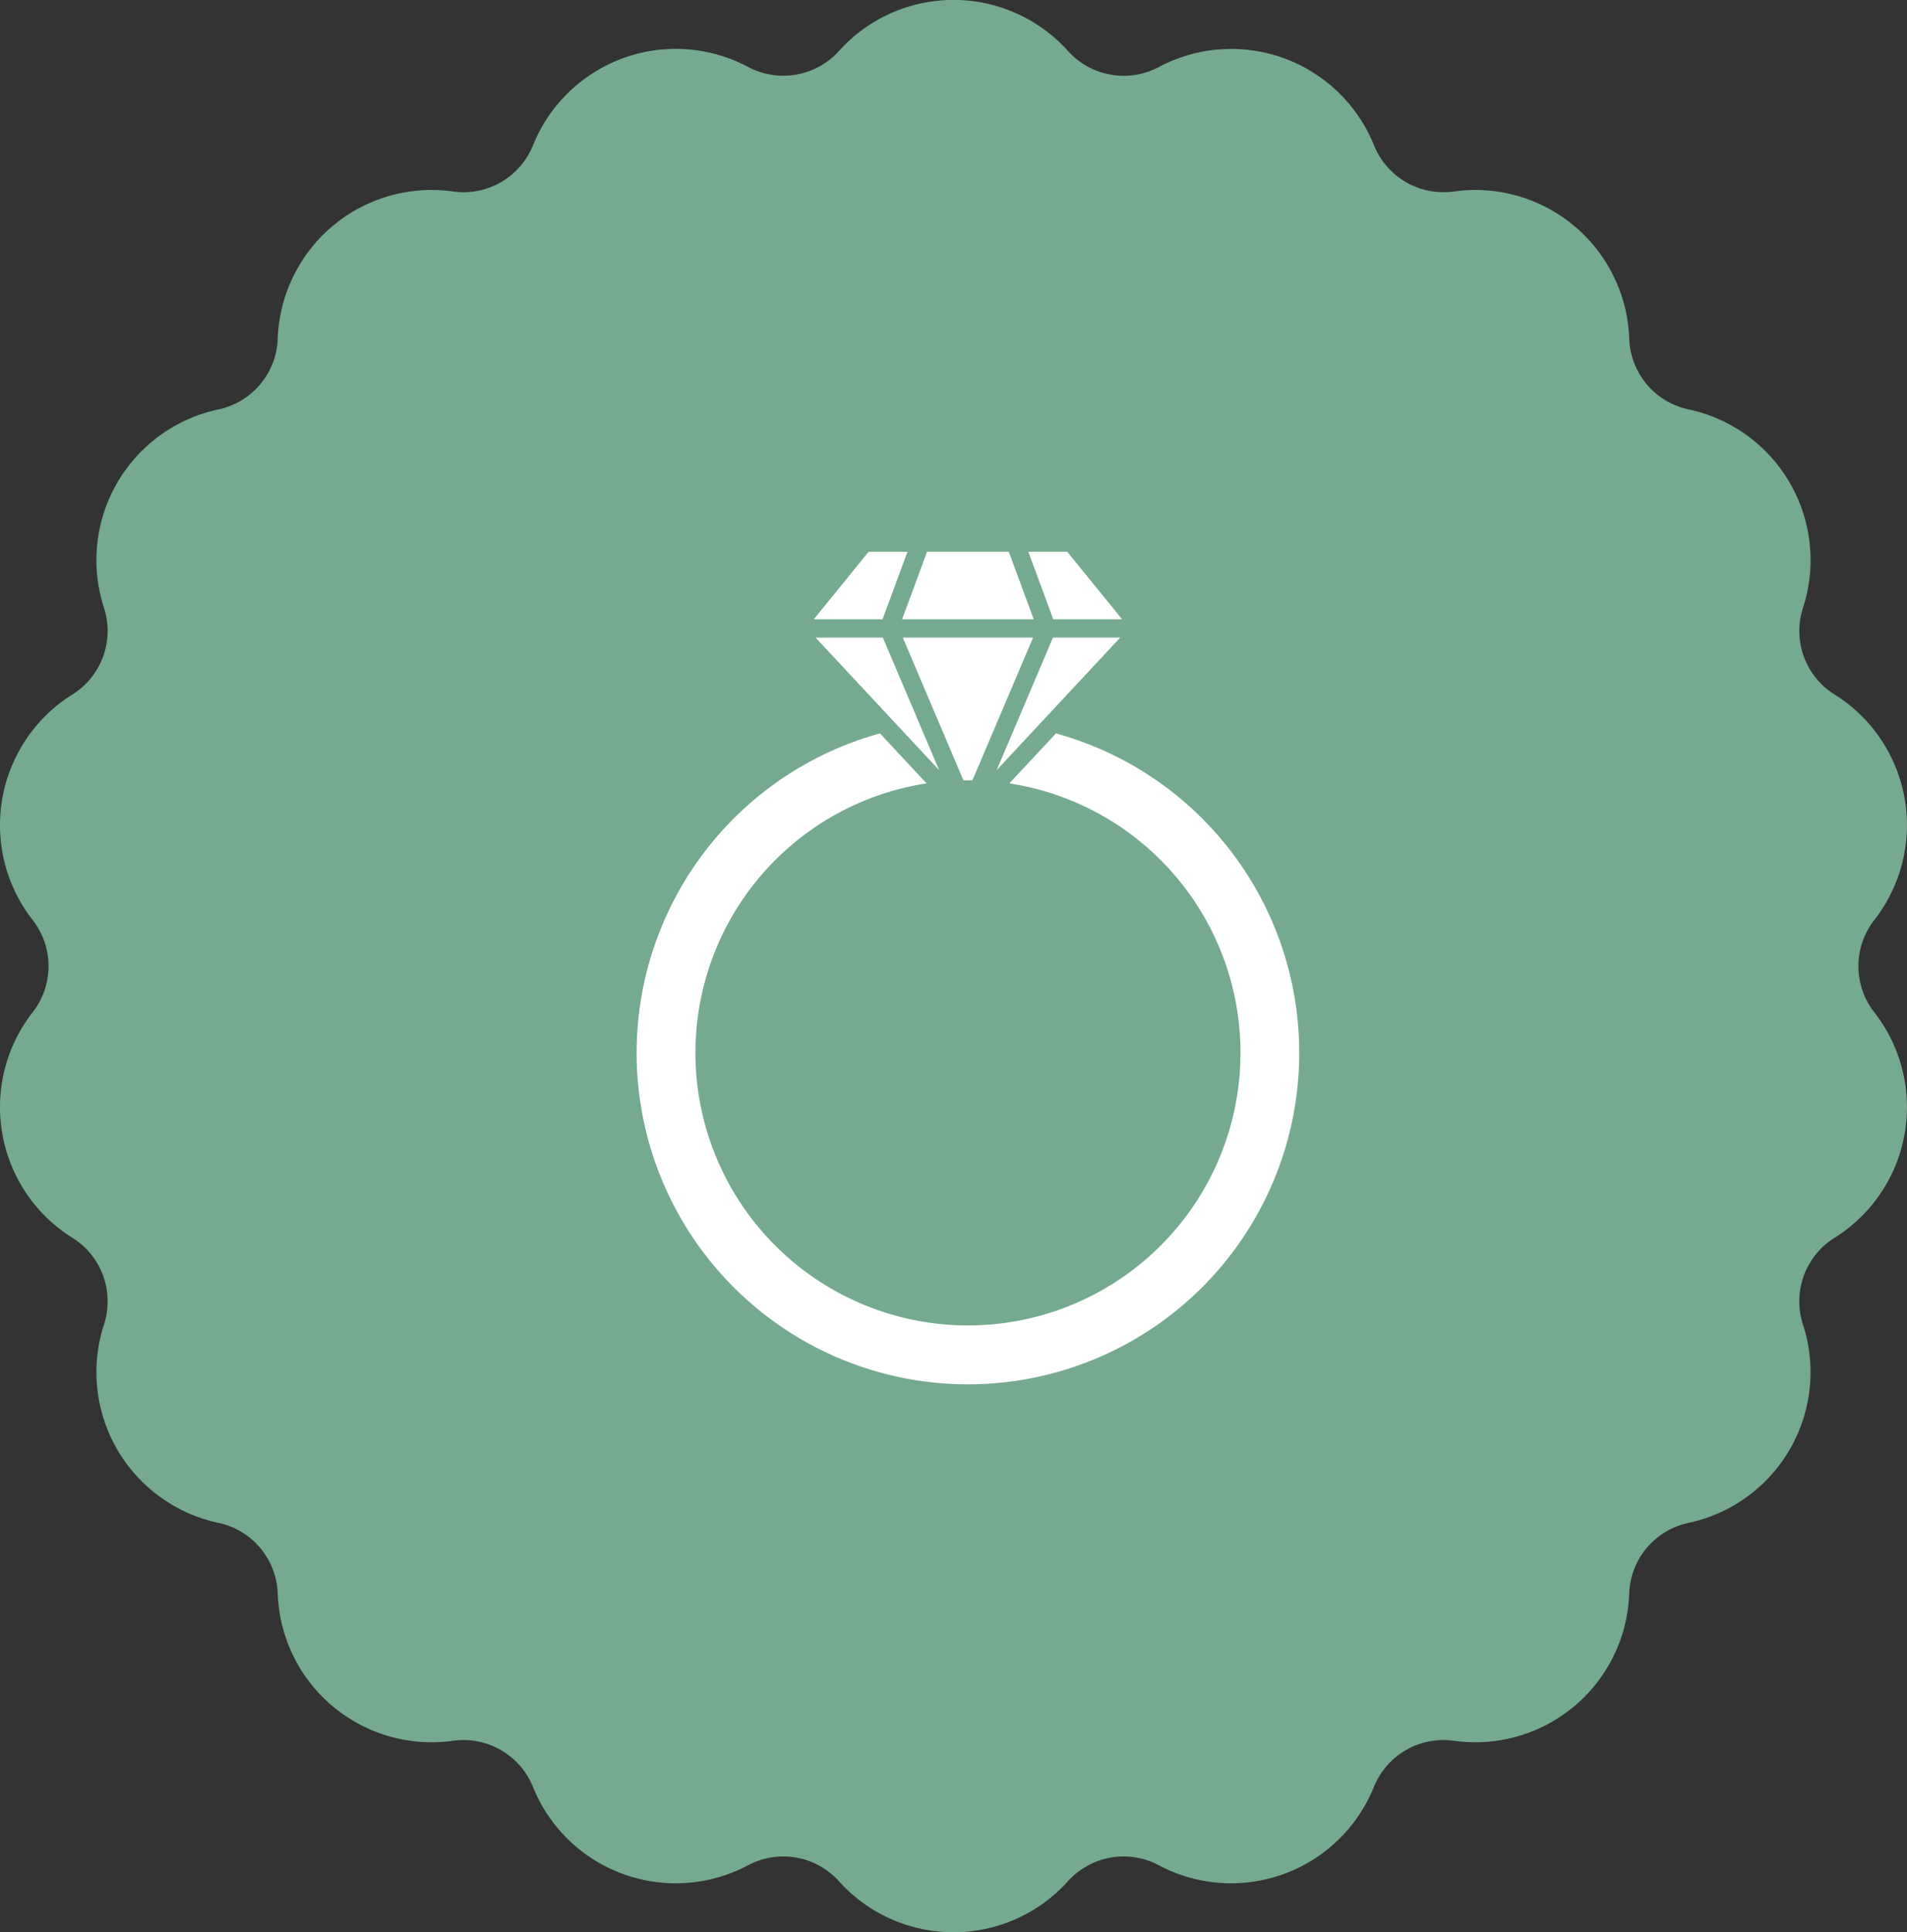 <svg xmlns="http://www.w3.org/2000/svg" width="112.345" height="113.799" viewBox="0 0 112.345 113.799">
  <rect x="0" y="0" width="112.345" height="113.799" fill="#333333" stroke="none"/>
  <g id="Group_176" data-name="Group 176" transform="translate(-715.327 -1232.101)">
    <g id="Group_90" data-name="Group 90" transform="translate(-1926.673 194.101)">
      <g id="badge" transform="translate(2642 1038)">
        <path id="Path_68" data-name="Path 68" d="M110.42,54.183A9.072,9.072,0,0,0,108.078,40.9a4.412,4.412,0,0,1-1.858-5.105A9.073,9.073,0,0,0,99.475,24.11a4.414,4.414,0,0,1-3.492-4.161,9.072,9.072,0,0,0-10.334-8.671,4.413,4.413,0,0,1-4.7-2.716A9.071,9.071,0,0,0,68.269,3.949,4.416,4.416,0,0,1,62.918,3,9.072,9.072,0,0,0,49.43,3a4.416,4.416,0,0,1-5.351.944A9.071,9.071,0,0,0,31.4,8.562a4.412,4.412,0,0,1-4.7,2.716A9.072,9.072,0,0,0,16.364,19.95a4.415,4.415,0,0,1-3.492,4.162A9.072,9.072,0,0,0,6.127,35.793,4.416,4.416,0,0,1,4.269,40.9,9.072,9.072,0,0,0,1.927,54.184a4.414,4.414,0,0,1,0,5.432A9.072,9.072,0,0,0,4.269,72.9a4.414,4.414,0,0,1,1.859,5.105,9.072,9.072,0,0,0,6.744,11.682,4.413,4.413,0,0,1,3.492,4.162A9.072,9.072,0,0,0,26.7,102.52a4.414,4.414,0,0,1,4.7,2.717,9.073,9.073,0,0,0,12.677,4.614,4.413,4.413,0,0,1,5.35.943,9.073,9.073,0,0,0,13.489,0,4.414,4.414,0,0,1,5.35-.943,9.072,9.072,0,0,0,12.675-4.614,4.414,4.414,0,0,1,4.706-2.717,9.072,9.072,0,0,0,10.334-8.67,4.413,4.413,0,0,1,3.491-4.162,9.071,9.071,0,0,0,6.745-11.682,4.414,4.414,0,0,1,1.858-5.105,9.071,9.071,0,0,0,2.343-13.285A4.414,4.414,0,0,1,110.42,54.183ZM56.174,95.574A38.675,38.675,0,1,1,94.848,56.9,38.719,38.719,0,0,1,56.174,95.574Zm0,0" transform="translate(-0.002)" fill="#75aa90"/>
        <circle id="Ellipse_6" data-name="Ellipse 6" cx="42.13" cy="42.13" r="42.13" transform="translate(13.947 14.818)" fill="#75aa90"/>
      </g>
    </g>
    <g id="diamond-ring" transform="translate(574.182 1242.596)">
      <g id="Group_103" data-name="Group 103" transform="translate(178.65 22)">
        <g id="Group_102" data-name="Group 102" transform="translate(0 0)">
          <g id="XMLID_1_">
            <path id="Path_81" data-name="Path 81" d="M903.664,22l3.231,3.976h-4.054L901.37,22Z" transform="translate(-878.296 -22)" fill="#fff"/>
            <path id="Path_82" data-name="Path 82" d="M674.824,22l1.471,3.976H668.54L670.011,22Z" transform="translate(-652.9 -22)" fill="#fff"/>
            <path id="Path_83" data-name="Path 83" d="M511.1,22l-1.471,3.976H505.58L508.81,22Z" transform="translate(-495.142 -22)" fill="#fff"/>
            <path id="Path_84" data-name="Path 84" d="M512.9,180.29l3.317,7.808-7.282-7.808Z" transform="translate(-498.395 -175.236)" fill="#fff"/>
            <path id="Path_85" data-name="Path 85" d="M677.484,180.29l-3.571,8.407c-.088,0-.177,0-.266,0s-.177,0-.266,0l-3.571-8.407Z" transform="translate(-654.129 -175.236)" fill="#fff"/>
            <path id="Path_86" data-name="Path 86" d="M850.252,180.29l-4.358,4.672L842.97,188.1l3.317-7.808Z" transform="translate(-821.761 -175.236)" fill="#fff"/>
            <path id="Path_87" data-name="Path 87" d="M217.686,375.893a19.518,19.518,0,1,1-24.7-18.823l2.745,2.943a16.055,16.055,0,1,0,4.877,0l2.745-2.943A19.506,19.506,0,0,1,217.686,375.893Z" transform="translate(-178.65 -346.372)" fill="#fff"/>
          </g>
        </g>
      </g>
    </g>
  </g>
</svg>
